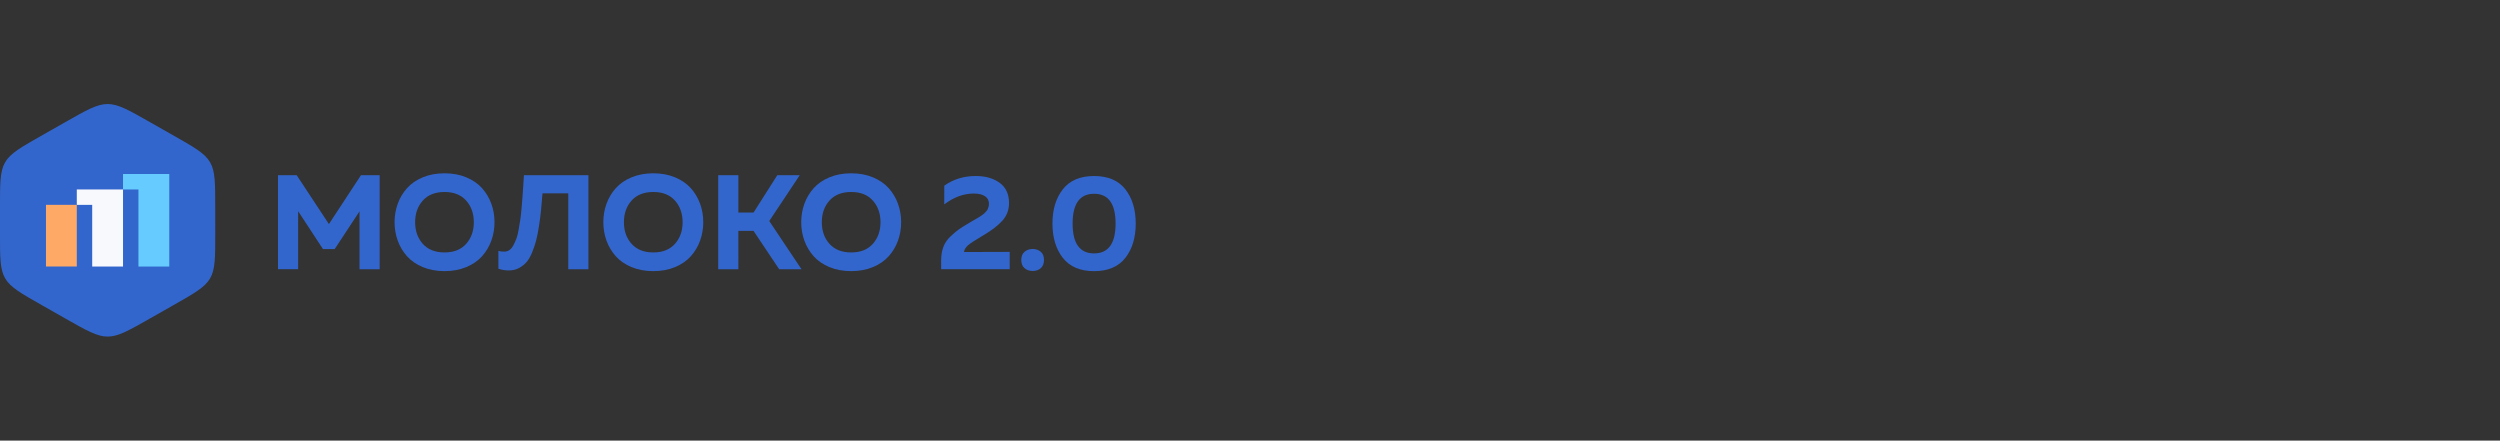 <?xml version="1.0" encoding="UTF-8"?> <svg xmlns="http://www.w3.org/2000/svg" viewBox="1572.42 2424.64 855.16 150.72" width="855.16" height="150.72"><rect x="1572.42" y="2424.64" width="855.16" height="150.72" fill="#333333" stroke="none"/><rect color="rgb(51, 51, 51)" stroke-width="0" class="cls-3" x="1572.42" width="855.16" height="150.72" id="tSvg16aaac9d81a" fill="none" fill-opacity="1" stroke="none" stroke-opacity="1" y="2424.64" style="transform: rotate(0deg);"></rect><path fill="rgb(51, 102, 204)" stroke="none" fill-opacity="1" stroke-width="0" stroke-opacity="1" color="rgb(51, 51, 51)" class="cls-5" id="tSvga802fc93d8" d="M 1695.9 2484.57 C 1698.03 2484.57 1700.16 2484.57 1702.29 2484.57 C 1702.29 2495.293 1702.29 2506.017 1702.29 2516.74 C 1699.993 2516.74 1697.697 2516.74 1695.4 2516.74 C 1695.4 2510.137 1695.4 2503.533 1695.4 2496.93 C 1692.567 2501.233 1689.733 2505.537 1686.9 2509.84 C 1685.567 2509.84 1684.233 2509.84 1682.9 2509.84 C 1680.067 2505.52 1677.233 2501.2 1674.4 2496.88 C 1674.4 2503.497 1674.4 2510.113 1674.4 2516.73 C 1672.103 2516.73 1669.807 2516.73 1667.51 2516.73 C 1667.51 2506.007 1667.51 2495.283 1667.51 2484.56 C 1669.64 2484.56 1671.77 2484.56 1673.9 2484.56 C 1677.577 2490.137 1681.253 2495.713 1684.93 2501.29C 1688.59 2495.713 1692.25 2490.137 1695.9 2484.57Z"></path><path fill="rgb(51, 102, 204)" stroke="none" fill-opacity="1" stroke-width="0" stroke-opacity="1" color="rgb(51, 51, 51)" class="cls-5" id="tSvg26cdad4d17" d="M 1708.47 2506.95 C 1707.75 2504.96 1707.39 2502.86 1707.39 2500.65 C 1707.39 2498.44 1707.75 2496.35 1708.47 2494.35 C 1709.19 2492.36 1710.25 2490.58 1711.64 2489.02 C 1713.03 2487.46 1714.83 2486.22 1717.04 2485.3 C 1719.25 2484.38 1721.73 2483.92 1724.48 2483.92 C 1727.23 2483.92 1729.72 2484.38 1731.92 2485.3 C 1734.13 2486.22 1735.93 2487.46 1737.32 2489.02 C 1738.71 2490.58 1739.77 2492.36 1740.49 2494.35 C 1741.21 2496.34 1741.57 2498.44 1741.57 2500.65 C 1741.57 2502.86 1741.21 2504.95 1740.49 2506.95 C 1739.77 2508.94 1738.71 2510.72 1737.32 2512.28 C 1735.93 2513.84 1734.13 2515.08 1731.92 2516 C 1729.71 2516.92 1727.23 2517.38 1724.48 2517.38 C 1721.73 2517.38 1719.24 2516.92 1717.04 2516 C 1714.83 2515.08 1713.03 2513.84 1711.64 2512.28C 1710.25 2510.72 1709.19 2508.94 1708.47 2506.95Z M 1731.88 2508.05 C 1733.63 2506.09 1734.5 2503.62 1734.5 2500.65 C 1734.5 2497.68 1733.63 2495.21 1731.88 2493.25 C 1730.13 2491.29 1727.67 2490.31 1724.48 2490.31 C 1721.29 2490.31 1718.78 2491.29 1717.04 2493.25 C 1715.29 2495.21 1714.42 2497.68 1714.42 2500.65 C 1714.42 2503.62 1715.29 2506.09 1717.04 2508.05 C 1718.79 2510.01 1721.27 2510.99 1724.48 2510.99C 1727.69 2510.99 1730.13 2510.01 1731.88 2508.05Z"></path><path fill="rgb(51, 102, 204)" stroke="none" fill-opacity="1" stroke-width="0" stroke-opacity="1" color="rgb(51, 51, 51)" class="cls-5" id="tSvgf3eccb83f3" d="M 1751.64 2484.57 C 1758.993 2484.57 1766.347 2484.57 1773.7 2484.57 C 1773.7 2495.293 1773.7 2506.017 1773.7 2516.74 C 1771.403 2516.74 1769.107 2516.74 1766.81 2516.74 C 1766.81 2508.087 1766.81 2499.433 1766.81 2490.78 C 1763.87 2490.78 1760.93 2490.78 1757.99 2490.78 C 1757.81 2493.11 1757.64 2495.05 1757.48 2496.59 C 1757.33 2498.14 1757.1 2499.92 1756.79 2501.94 C 1756.48 2503.96 1756.15 2505.63 1755.8 2506.95 C 1755.45 2508.27 1754.99 2509.62 1754.42 2511.02 C 1753.85 2512.41 1753.21 2513.52 1752.49 2514.33 C 1751.77 2515.14 1750.9 2515.82 1749.89 2516.35 C 1748.88 2516.88 1747.75 2517.15 1746.49 2517.15 C 1745.23 2517.15 1744.01 2516.95 1742.91 2516.55 C 1742.91 2514.527 1742.91 2512.503 1742.91 2510.48 C 1743.55 2510.66 1744.29 2510.74 1745.12 2510.71 C 1745.7 2510.68 1746.24 2510.49 1746.73 2510.13 C 1747.22 2509.78 1747.66 2509.24 1748.04 2508.52 C 1748.42 2507.8 1748.76 2507.07 1749.05 2506.31 C 1749.34 2505.56 1749.59 2504.56 1749.81 2503.32 C 1750.02 2502.08 1750.21 2500.98 1750.36 2500.01 C 1750.51 2499.05 1750.66 2497.78 1750.8 2496.22 C 1750.94 2494.66 1751.04 2493.39 1751.12 2492.41 C 1751.2 2491.43 1751.29 2490.08 1751.4 2488.37C 1751.51 2486.65 1751.59 2485.38 1751.64 2484.57Z"></path><path fill="rgb(51, 102, 204)" stroke="none" fill-opacity="1" stroke-width="0" stroke-opacity="1" color="rgb(51, 51, 51)" class="cls-5" id="tSvg1501cf04e94" d="M 1779.88 2506.95 C 1779.16 2504.96 1778.8 2502.86 1778.8 2500.65 C 1778.8 2498.44 1779.16 2496.35 1779.88 2494.35 C 1780.6 2492.36 1781.66 2490.58 1783.05 2489.02 C 1784.44 2487.46 1786.24 2486.22 1788.45 2485.3 C 1790.66 2484.38 1793.14 2483.92 1795.89 2483.92 C 1798.64 2483.92 1801.13 2484.38 1803.33 2485.3 C 1805.54 2486.22 1807.34 2487.46 1808.73 2489.02 C 1810.12 2490.58 1811.18 2492.36 1811.9 2494.35 C 1812.62 2496.34 1812.98 2498.44 1812.98 2500.65 C 1812.98 2502.86 1812.62 2504.95 1811.9 2506.95 C 1811.18 2508.94 1810.12 2510.72 1808.73 2512.28 C 1807.34 2513.84 1805.54 2515.08 1803.33 2516 C 1801.12 2516.92 1798.64 2517.38 1795.89 2517.38 C 1793.14 2517.38 1790.65 2516.92 1788.45 2516 C 1786.24 2515.08 1784.44 2513.84 1783.05 2512.28C 1781.66 2510.72 1780.6 2508.94 1779.88 2506.95Z M 1803.3 2508.05 C 1805.05 2506.09 1805.92 2503.62 1805.92 2500.65 C 1805.92 2497.68 1805.05 2495.21 1803.3 2493.25 C 1801.55 2491.29 1799.09 2490.31 1795.9 2490.31 C 1792.71 2490.31 1790.2 2491.29 1788.46 2493.25 C 1786.71 2495.21 1785.84 2497.68 1785.84 2500.65 C 1785.84 2503.62 1786.71 2506.09 1788.46 2508.05 C 1790.21 2510.01 1792.69 2510.99 1795.9 2510.99C 1799.11 2510.99 1801.55 2510.01 1803.3 2508.05Z"></path><path fill="rgb(51, 102, 204)" stroke="none" fill-opacity="1" stroke-width="0" stroke-opacity="1" color="rgb(51, 51, 51)" class="cls-5" id="tSvg12b6495a061" d="M 1824.99 2516.74 C 1822.693 2516.74 1820.397 2516.74 1818.1 2516.74 C 1818.1 2506.017 1818.1 2495.293 1818.1 2484.57 C 1820.397 2484.57 1822.693 2484.57 1824.99 2484.57 C 1824.99 2488.83 1824.99 2493.09 1824.99 2497.35 C 1826.72 2497.35 1828.45 2497.35 1830.18 2497.35 C 1832.89 2493.09 1835.6 2488.83 1838.31 2484.57 C 1840.867 2484.57 1843.423 2484.57 1845.98 2484.57 C 1842.503 2489.793 1839.027 2495.017 1835.55 2500.24 C 1839.227 2505.74 1842.903 2511.24 1846.58 2516.74 C 1844.037 2516.74 1841.493 2516.74 1838.95 2516.74 C 1836.023 2512.36 1833.097 2507.98 1830.17 2503.6 C 1828.44 2503.6 1826.71 2503.6 1824.98 2503.6C 1824.98 2507.98 1824.98 2512.36 1824.99 2516.74Z"></path><path fill="rgb(51, 102, 204)" stroke="none" fill-opacity="1" stroke-width="0" stroke-opacity="1" color="rgb(51, 51, 51)" class="cls-5" id="tSvg9a8bf0d1bc" d="M 1847.57 2506.95 C 1846.85 2504.96 1846.49 2502.86 1846.49 2500.65 C 1846.49 2498.44 1846.85 2496.35 1847.57 2494.35 C 1848.29 2492.36 1849.35 2490.58 1850.74 2489.02 C 1852.13 2487.46 1853.93 2486.22 1856.14 2485.3 C 1858.35 2484.38 1860.83 2483.92 1863.58 2483.92 C 1866.33 2483.92 1868.82 2484.38 1871.02 2485.3 C 1873.23 2486.22 1875.03 2487.46 1876.42 2489.02 C 1877.81 2490.58 1878.87 2492.36 1879.59 2494.35 C 1880.31 2496.34 1880.67 2498.44 1880.67 2500.65 C 1880.67 2502.86 1880.31 2504.95 1879.59 2506.95 C 1878.87 2508.94 1877.81 2510.72 1876.42 2512.28 C 1875.03 2513.84 1873.23 2515.08 1871.02 2516 C 1868.81 2516.92 1866.33 2517.38 1863.58 2517.38 C 1860.83 2517.38 1858.34 2516.92 1856.14 2516 C 1853.93 2515.08 1852.13 2513.84 1850.74 2512.28C 1849.35 2510.72 1848.29 2508.94 1847.57 2506.95Z M 1870.99 2508.05 C 1872.74 2506.09 1873.61 2503.62 1873.61 2500.65 C 1873.61 2497.68 1872.74 2495.21 1870.99 2493.25 C 1869.24 2491.29 1866.78 2490.31 1863.59 2490.31 C 1860.4 2490.31 1857.89 2491.29 1856.15 2493.25 C 1854.4 2495.21 1853.53 2497.68 1853.53 2500.65 C 1853.53 2503.62 1854.4 2506.09 1856.15 2508.05 C 1857.9 2510.01 1860.38 2510.99 1863.59 2510.99C 1866.8 2510.99 1869.24 2510.01 1870.99 2508.05Z"></path><path fill="rgb(51, 102, 204)" stroke="none" fill-opacity="1" stroke-width="0" stroke-opacity="1" color="rgb(51, 51, 51)" class="cls-5" id="tSvgf3c0993a30" d="M 1895.43 2488.16 C 1898.52 2485.95 1902.11 2484.85 1906.18 2484.85 C 1909.52 2484.85 1912.25 2485.63 1914.38 2487.19 C 1916.51 2488.75 1917.57 2491.05 1917.57 2494.08 C 1917.57 2496.44 1916.81 2498.45 1915.3 2500.12 C 1913.78 2501.79 1911.72 2503.39 1909.12 2504.92 C 1906.06 2506.73 1904.17 2507.95 1903.47 2508.6 C 1902.64 2509.4 1902.21 2510.15 1902.18 2510.85 C 1907.387 2510.833 1912.593 2510.817 1917.8 2510.8 C 1917.8 2512.777 1917.8 2514.753 1917.8 2516.73 C 1909.987 2516.73 1902.173 2516.73 1894.36 2516.73 C 1894.36 2515.703 1894.36 2514.677 1894.36 2513.65 C 1894.36 2511.97 1894.61 2510.45 1895.12 2509.1 C 1895.63 2507.75 1896.45 2506.54 1897.6 2505.47 C 1898.75 2504.4 1899.71 2503.59 1900.47 2503.06 C 1901.24 2502.52 1902.4 2501.8 1903.96 2500.88 C 1904.05 2500.82 1904.13 2500.77 1904.19 2500.74 C 1904.25 2500.71 1904.33 2500.66 1904.42 2500.6 C 1904.51 2500.54 1904.59 2500.49 1904.65 2500.46 C 1904.83 2500.34 1905.22 2500.12 1905.82 2499.79 C 1906.42 2499.47 1906.81 2499.25 1906.99 2499.12 C 1907.17 2499 1907.5 2498.79 1907.95 2498.5 C 1908.41 2498.21 1908.73 2497.98 1908.92 2497.81 C 1909.1 2497.64 1909.34 2497.4 1909.63 2497.1 C 1909.92 2496.79 1910.13 2496.52 1910.25 2496.27 C 1910.37 2496.02 1910.48 2495.73 1910.57 2495.4 C 1910.66 2495.06 1910.71 2494.71 1910.71 2494.34 C 1910.71 2493.21 1910.25 2492.34 1909.33 2491.74 C 1908.41 2491.14 1907.14 2490.84 1905.52 2490.84 C 1902.03 2490.84 1898.66 2492.08 1895.41 2494.56C 1895.41 2492.417 1895.41 2490.273 1895.43 2488.16Z"></path><path fill="rgb(51, 102, 204)" stroke="none" fill-opacity="1" stroke-width="0" stroke-opacity="1" color="rgb(51, 51, 51)" class="cls-5" id="tSvg96db77460b" d="M 1928.43 2510.77 C 1929.17 2511.41 1929.53 2512.35 1929.53 2513.57 C 1929.53 2514.79 1929.16 2515.73 1928.43 2516.37 C 1927.7 2517.01 1926.78 2517.33 1925.67 2517.33 C 1924.56 2517.33 1923.64 2517.01 1922.89 2516.37 C 1922.14 2515.73 1921.76 2514.79 1921.76 2513.57 C 1921.76 2512.35 1922.14 2511.41 1922.89 2510.77 C 1923.64 2510.13 1924.57 2509.81 1925.67 2509.81C 1926.77 2509.81 1927.69 2510.13 1928.43 2510.77Z"></path><path fill="rgb(51, 102, 204)" stroke="none" fill-opacity="1" stroke-width="0" stroke-opacity="1" color="rgb(51, 51, 51)" class="cls-5" id="tSvg2ec8313903" d="M 1935.99 2512.86 C 1933.62 2509.84 1932.43 2505.93 1932.43 2501.12 C 1932.43 2496.31 1933.62 2492.4 1935.99 2489.38 C 1938.36 2486.36 1941.93 2484.85 1946.67 2484.85 C 1951.41 2484.85 1954.98 2486.36 1957.35 2489.38 C 1959.72 2492.4 1960.91 2496.31 1960.91 2501.12 C 1960.91 2505.93 1959.72 2509.84 1957.35 2512.86 C 1954.98 2515.88 1951.41 2517.39 1946.67 2517.39C 1941.93 2517.39 1938.36 2515.88 1935.99 2512.86Z M 1946.67 2511.32 C 1951.57 2511.32 1954.02 2507.92 1954.02 2501.12 C 1954.02 2494.32 1951.57 2490.92 1946.67 2490.92 C 1941.77 2490.92 1939.32 2494.32 1939.32 2501.12C 1939.32 2507.92 1941.77 2511.32 1946.67 2511.32Z"></path><path fill="rgb(51, 102, 204)" stroke="none" fill-opacity="1" stroke-width="0" stroke-opacity="1" color="rgb(51, 51, 51)" class="cls-5" id="tSvgc04e45e4fc" d="M 1646.05 2504.22 C 1646.05 2521.06 1646.2 2520.82 1631.36 2529.24 C 1628.883 2530.647 1626.407 2532.053 1623.93 2533.46 C 1609.1 2541.88 1609.38 2541.88 1594.55 2533.46 C 1592.073 2532.053 1589.597 2530.647 1587.12 2529.24 C 1572.28 2520.82 1572.42 2521.07 1572.42 2504.22 C 1572.42 2501.407 1572.42 2498.593 1572.42 2495.78 C 1572.42 2478.93 1572.28 2479.18 1587.11 2470.76 C 1589.587 2469.353 1592.063 2467.947 1594.54 2466.54 C 1609.37 2458.12 1609.09 2458.12 1623.92 2466.54 C 1626.397 2467.947 1628.873 2469.353 1631.35 2470.76 C 1646.19 2479.18 1646.04 2478.93 1646.04 2495.78C 1646.04 2498.593 1646.04 2501.407 1646.05 2504.22Z"></path><rect color="rgb(51, 51, 51)" fill="rgb(255, 169, 102)" stroke-width="0" class="cls-1" x="1588.15" y="2494.71" width="10.54" height="21.09" id="tSvge8a634ea0c" fill-opacity="1" stroke="none" stroke-opacity="1" style="transform: rotate(0deg);"></rect><path fill="rgb(247, 249, 253)" stroke="none" fill-opacity="1" stroke-width="0" stroke-opacity="1" color="rgb(51, 51, 51)" class="cls-2" id="tSvg5d5e15c6d9" d="M 1614.5 2489.44 C 1614.5 2498.227 1614.5 2507.013 1614.5 2515.8 C 1610.987 2515.8 1607.473 2515.8 1603.96 2515.8 C 1603.96 2508.77 1603.96 2501.74 1603.96 2494.71 C 1602.203 2494.71 1600.447 2494.71 1598.69 2494.71 C 1598.69 2492.953 1598.69 2491.197 1598.69 2489.44C 1603.96 2489.44 1609.23 2489.44 1614.5 2489.44Z"></path><path fill="rgb(102, 204, 255)" stroke="none" fill-opacity="1" stroke-width="0" stroke-opacity="1" color="rgb(51, 51, 51)" class="cls-4" id="tSvg11879082990" d="M 1630.32 2484.17 C 1630.32 2494.713 1630.32 2505.257 1630.32 2515.8 C 1626.807 2515.8 1623.293 2515.8 1619.78 2515.8 C 1619.78 2507.013 1619.78 2498.227 1619.78 2489.44 C 1618.02 2489.44 1616.26 2489.44 1614.5 2489.44 C 1614.5 2487.683 1614.5 2485.927 1614.5 2484.17C 1619.773 2484.17 1625.047 2484.17 1630.32 2484.17Z"></path><defs></defs></svg> 